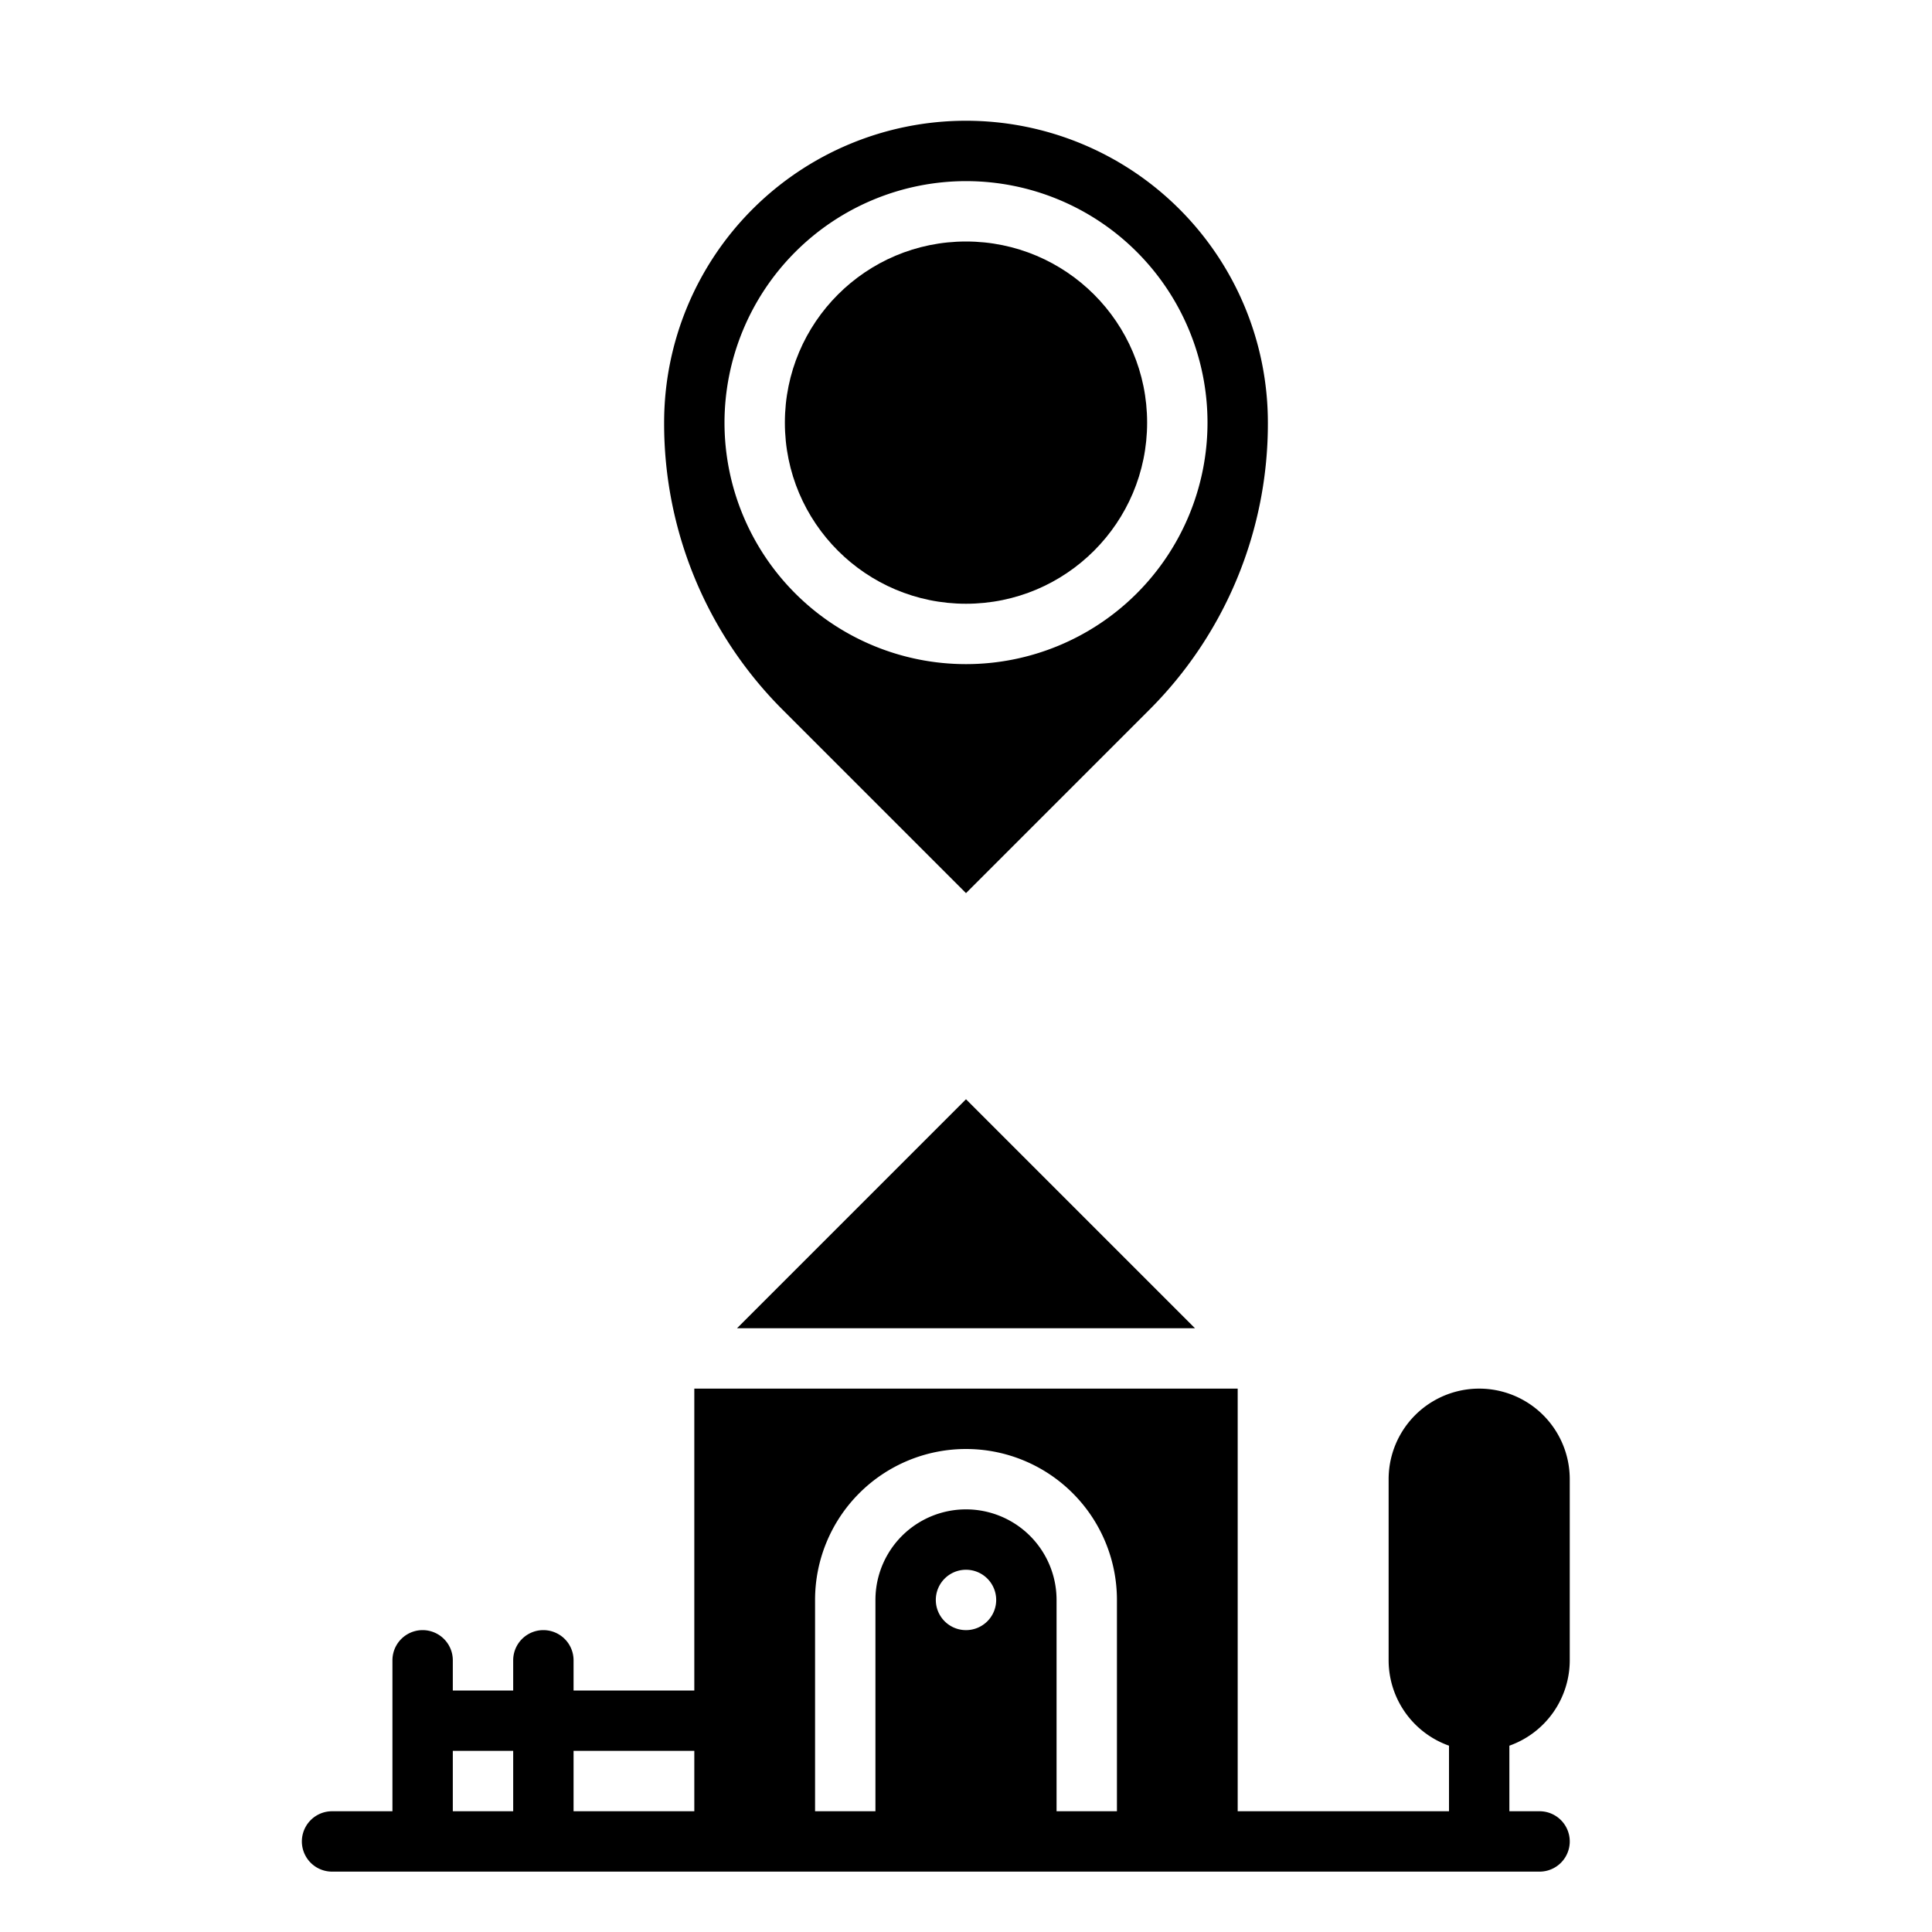 <svg xmlns="http://www.w3.org/2000/svg" height="512" viewBox="0 0 512 512" width="512"><g id="solid"><circle cx="256" cy="112" r="48"></circle><path d="m256 236.687 48.4-48.4a107.177 107.177 0 0 0 31.6-76.287 80 80 0 0 0 -160 0 107.177 107.177 0 0 0 31.6 76.284zm0-188.687a64 64 0 1 1 -64 64 64.072 64.072 0 0 1 64-64z"></path><path d="m195.314 352h121.372l-60.686-60.687z"></path><path d="m416 440v-48a24 24 0 0 0 -48 0v48a24.039 24.039 0 0 0 16 22.624v17.376h-56v-112h-144v80h-32v-8a8 8 0 0 0 -16 0v8h-16v-8a8 8 0 0 0 -16 0v40h-16a8 8 0 0 0 0 16h320a8 8 0 0 0 0-16h-8v-17.376a24.039 24.039 0 0 0 16-22.624zm-296 24h16v16h-16zm32 16v-16h32v16zm128 0v-56a24 24 0 0 0 -48 0v56h-16v-56a40 40 0 0 1 80 0v56zm-32-56a8 8 0 1 1 8 8 8 8 0 0 1 -8-8z"></path></g></svg>